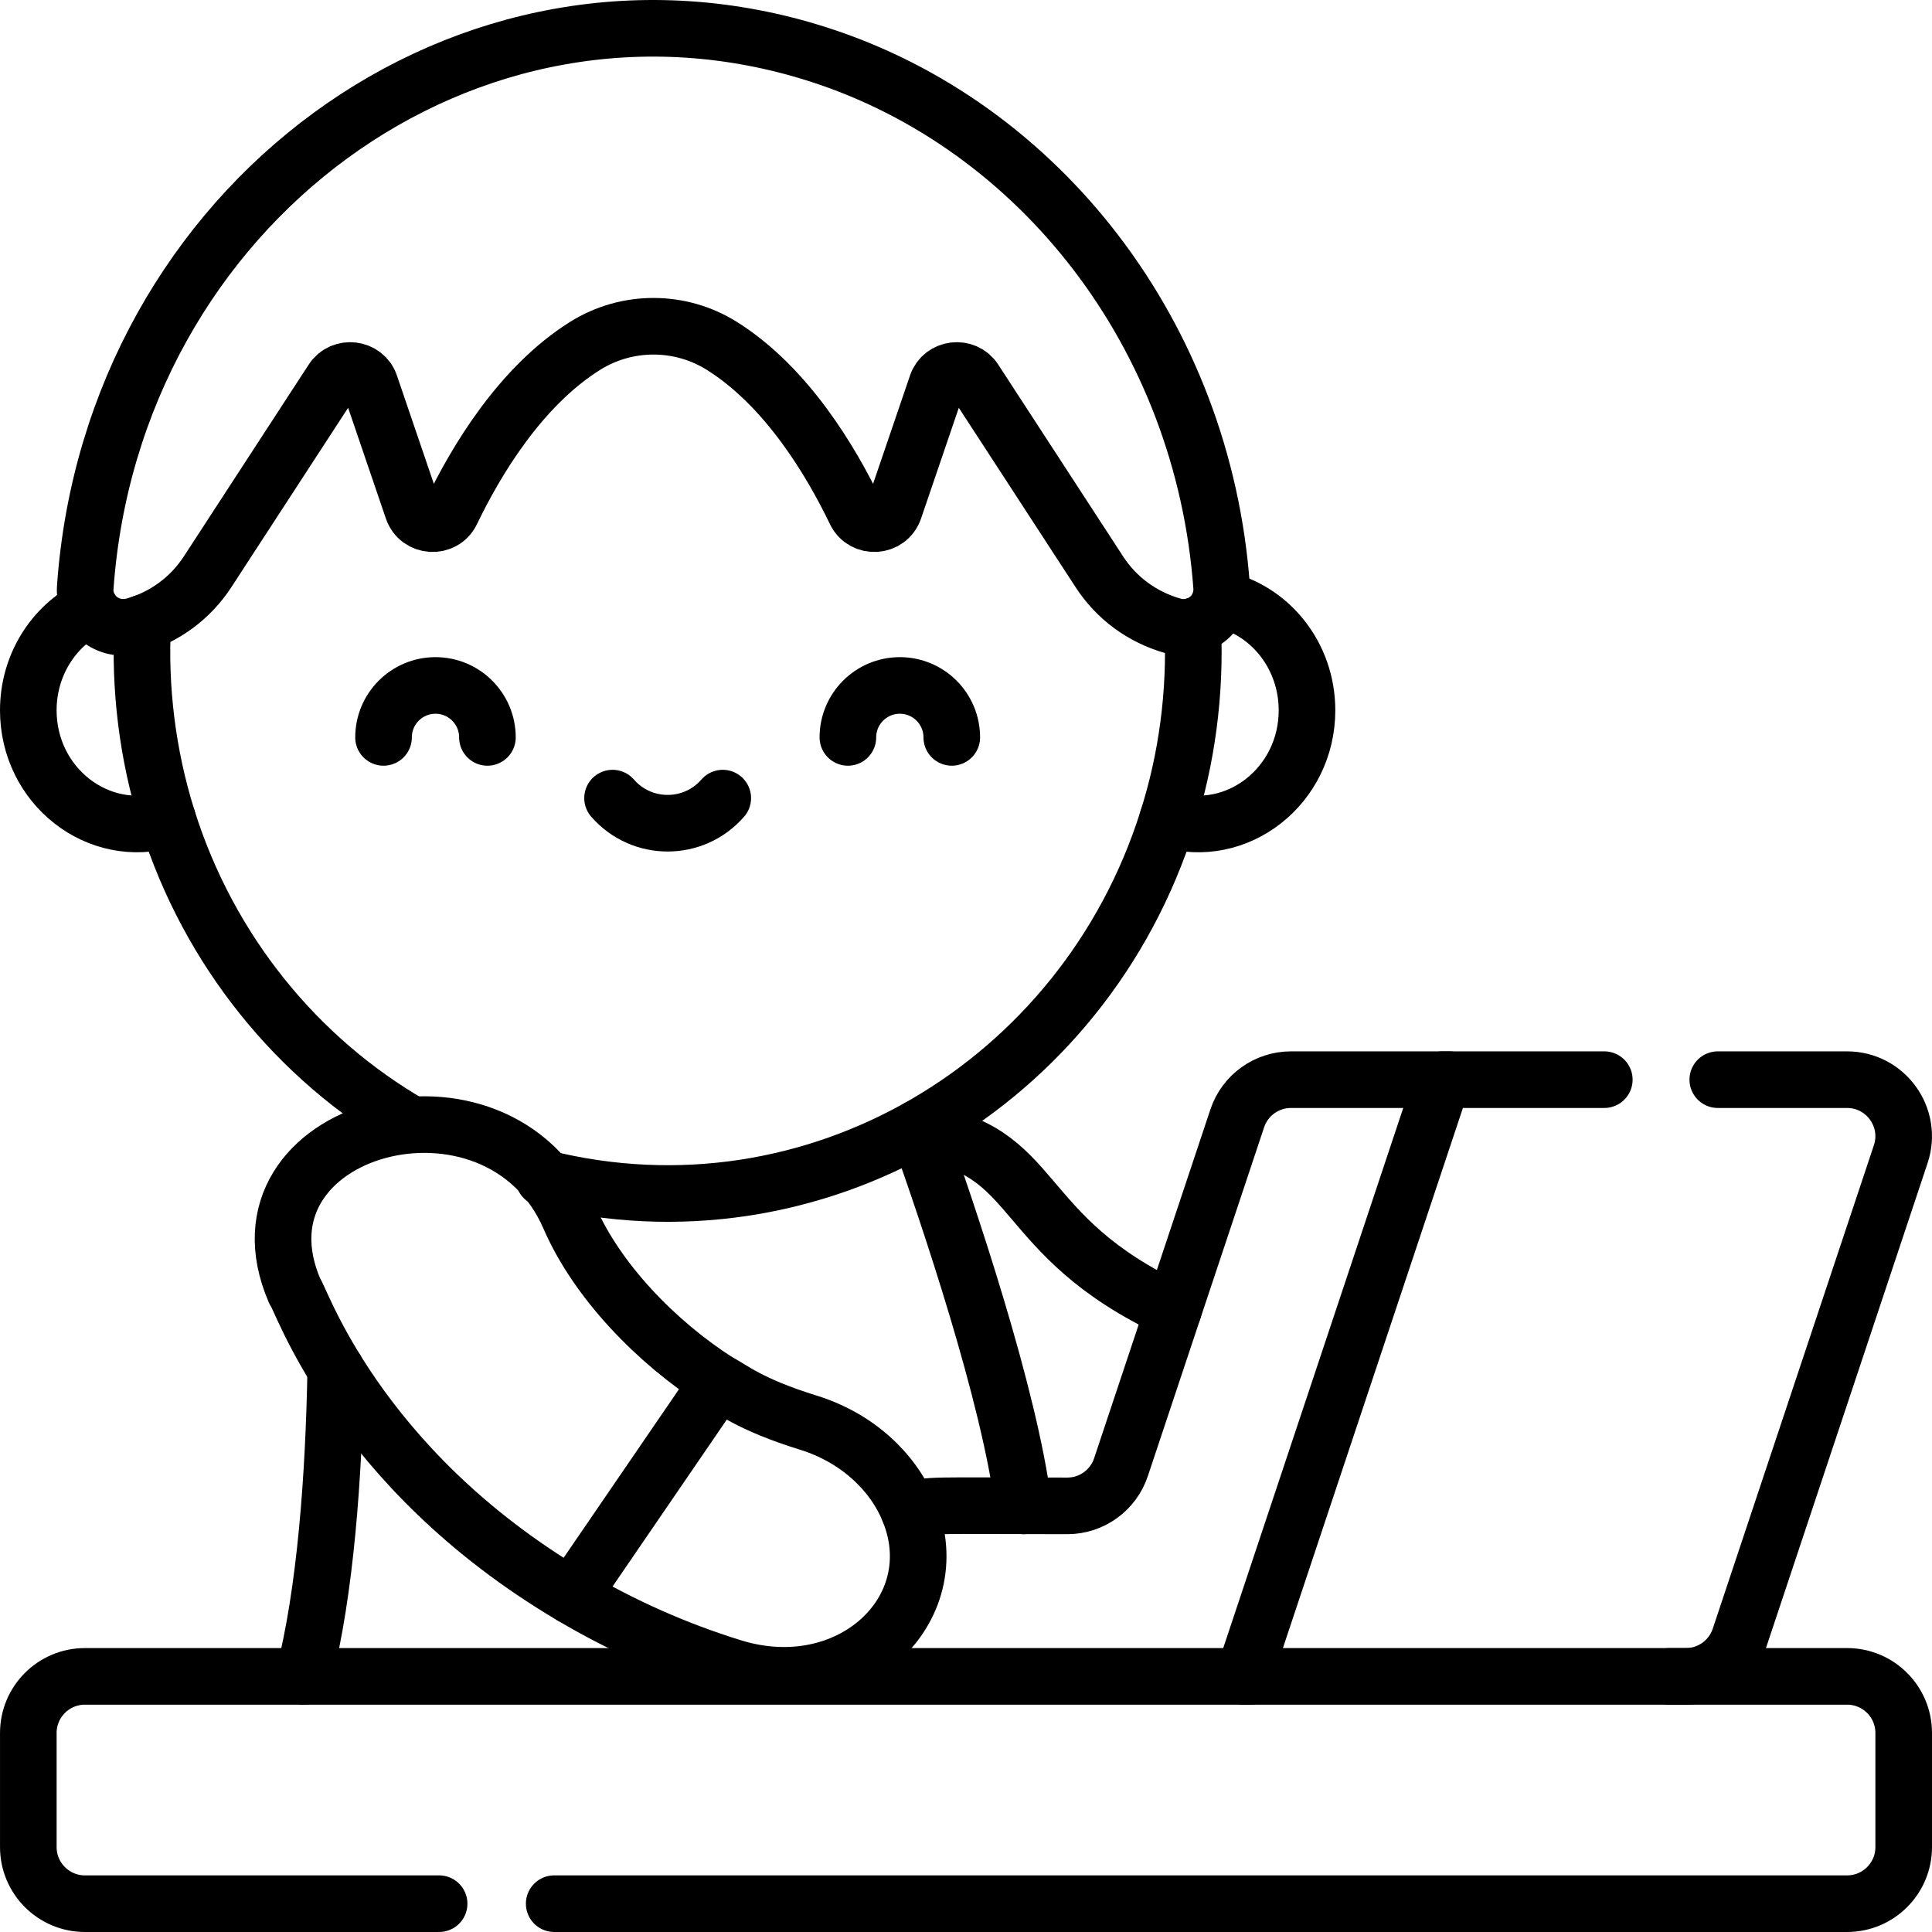 <?xml version="1.0" encoding="UTF-8"?> <svg xmlns="http://www.w3.org/2000/svg" xmlns:xlink="http://www.w3.org/1999/xlink" version="1.1" id="Capa_1" x="0px" y="0px" viewBox="0 0 511.945 511.945" style="enable-background:new 0 0 511.945 511.945;" xml:space="preserve" width="512" height="512"> <g> <g> <path style="fill:none;stroke:#000000;stroke-width:15;stroke-linecap:round;stroke-linejoin:round;stroke-miterlimit:10;" d="&#10;&#9;&#9;&#9;M310.91,347.152c-42.61-19.805-34.934-42.944-67.34-46.96c-0.03-0.01-0.06-0.01-0.09-0.01"></path> </g> <line style="fill:none;stroke:#000000;stroke-width:15;stroke-linecap:round;stroke-linejoin:round;stroke-miterlimit:10;" x1="96.43" y1="300.552" x2="96.43" y2="300.542"></line> <path style="fill:none;stroke:#000000;stroke-width:15;stroke-linecap:round;stroke-linejoin:round;stroke-miterlimit:10;" d="&#10;&#9;&#9;M80.48,444.212c5.77-22.45,7.99-53.13,8.49-81.38"></path> <path style="fill:none;stroke:#000000;stroke-width:15;stroke-linecap:round;stroke-linejoin:round;stroke-miterlimit:10;" d="&#10;&#9;&#9;M271.2,399.032c-3.72-29.38-19.91-77.23-28.06-100.05"></path> <path style="fill:none;stroke:#000000;stroke-width:15;stroke-linecap:round;stroke-linejoin:round;stroke-miterlimit:10;" d="&#10;&#9;&#9;M383.97,286.092h-41.89c-6.46,0-12.19,4.13-14.23,10.25l-30.81,92.43c-2.04,6.13-7.77,10.26-14.23,10.26&#10;&#9;&#9;c-36.046,0-36.976-0.474-41.95,1.31"></path> <polyline style="fill:none;stroke:#000000;stroke-width:15;stroke-linecap:round;stroke-linejoin:round;stroke-miterlimit:10;" points="&#10;&#9;&#9;425.11,286.092 382.24,286.092 329.54,444.212 331.27,444.212 &#9;"></polyline> <path style="fill:none;stroke:#000000;stroke-width:15;stroke-linecap:round;stroke-linejoin:round;stroke-miterlimit:10;" d="&#10;&#9;&#9;M442.33,444.212h4.4c6.45,0,12.19-4.14,14.23-10.26l42.7-128.12c3.24-9.71-3.99-19.74-14.23-19.74h-34.249"></path> <path style="fill:none;stroke:#000000;stroke-width:15;stroke-linecap:round;stroke-linejoin:round;stroke-miterlimit:10;" d="&#10;&#9;&#9;M116.358,504.443H22.504c-8.284,0-15-6.716-15-15v-30.235c0-8.284,6.716-15,15-15h466.941c8.284,0,15,6.716,15,15v30.235&#10;&#9;&#9;c0,8.284-6.716,15-15,15H146.852"></path> <path style="fill:none;stroke:#000000;stroke-width:15;stroke-linecap:round;stroke-linejoin:round;stroke-miterlimit:10;" d="&#10;&#9;&#9;M323.42,158.742c13.08,2.86,22.91,14.96,22.91,29.47c0,20.07-18.515,34.524-36.94,28.91"></path> <path style="fill:none;stroke:#000000;stroke-width:15;stroke-linecap:round;stroke-linejoin:round;stroke-miterlimit:10;" d="&#10;&#9;&#9;M23.8,161.092c-9.65,4.87-16.3,15.18-16.3,27.12c0,20.095,18.541,34.513,36.93,28.91"></path> <path style="fill:none;stroke:#000000;stroke-width:15;stroke-linecap:round;stroke-linejoin:round;stroke-miterlimit:10;" d="&#10;&#9;&#9;M37.81,165.102c-0.886,17.11,1.206,34.837,6.59,51.93c0.01,0.03,0.02,0.06,0.03,0.09c10.9,34.56,34.19,63.35,64.46,80.84"></path> <path style="fill:none;stroke:#000000;stroke-width:15;stroke-linecap:round;stroke-linejoin:round;stroke-miterlimit:10;" d="&#10;&#9;&#9;M144.1,312.202c71.564,17.823,143.172-24.725,165.29-95.08c0.01-0.01,0.01-0.01,0-0.02c5.041-15.809,7.472-33.274,6.67-51.16"></path> <path style="fill:none;stroke:#000000;stroke-width:15;stroke-linecap:round;stroke-linejoin:round;stroke-miterlimit:10;" d="&#10;&#9;&#9;M54.991,151.542l33.102-50.85c2.516-3.865,8.493-3.146,9.975,1.2l11.282,33.088c1.609,4.719,8.138,5.127,10.297,0.633&#10;&#9;&#9;c6.362-13.243,18.164-33.179,35.406-43.971c11.052-6.918,25.154-6.918,36.207,0c17.242,10.792,29.044,30.728,35.406,43.971&#10;&#9;&#9;c2.159,4.494,8.688,4.086,10.297-0.633l11.282-33.088c1.482-4.346,7.459-5.066,9.975-1.2l33.102,50.851&#10;&#9;&#9;c4.446,6.83,11.216,11.96,19.51,14.31c6.773,1.919,13.377-3.426,12.878-10.303c-4.857-66.883-48.305-122.278-106.707-141.077&#10;&#9;&#9;c-0.002,0-0.004,0.001-0.006,0.001c0.002-0.001,0.004-0.002,0.006-0.002C123.99-15.429,29.759,54.456,22.587,155.66&#10;&#9;&#9;c-0.467,6.594,5.843,12.211,13.162,10.115C43.719,163.493,50.533,158.39,54.991,151.542z"></path> <g> <path style="fill:none;stroke:#000000;stroke-width:15;stroke-linecap:round;stroke-linejoin:round;stroke-miterlimit:10;" d="&#10;&#9;&#9;&#9;M129.159,195.397c0-7.602-6.163-13.765-13.765-13.765c-7.602,0-13.765,6.163-13.765,13.765"></path> <path style="fill:none;stroke:#000000;stroke-width:15;stroke-linecap:round;stroke-linejoin:round;stroke-miterlimit:10;" d="&#10;&#9;&#9;&#9;M224.674,195.397c0-7.602,6.163-13.765,13.765-13.765c7.602,0,13.765,6.163,13.765,13.765"></path> <path style="fill:none;stroke:#000000;stroke-width:15;stroke-linecap:round;stroke-linejoin:round;stroke-miterlimit:10;" d="&#10;&#9;&#9;&#9;M162.315,211.485c7.73,8.869,21.473,8.869,29.202,0"></path> </g> <path style="fill:none;stroke:#000000;stroke-width:15;stroke-linecap:round;stroke-linejoin:round;stroke-miterlimit:10;" d="&#10;&#9;&#9;M190.32,366.162c0,0.01,0.01,0.01,0.01,0.01c3.39,1.64,7.91,5.86,23.88,10.81c12.79,3.96,22.4,12.91,26.65,23.36&#10;&#9;&#9;c10.778,26.425-15.765,51.084-46.76,41.46c-15.07-4.67-29.38-11.06-42.59-18.89"></path> <path style="fill:none;stroke:#000000;stroke-width:15;stroke-linecap:round;stroke-linejoin:round;stroke-miterlimit:10;" d="&#10;&#9;&#9;M151.507,422.914l38.827-56.74c-16.466-10.532-32.134-26.745-39.44-43.586c-18.951-43.719-91.727-24.14-72.772,19.577&#10;&#9;&#9;C79.404,342.927,93.929,388.871,151.507,422.914z"></path> </g> </svg> 